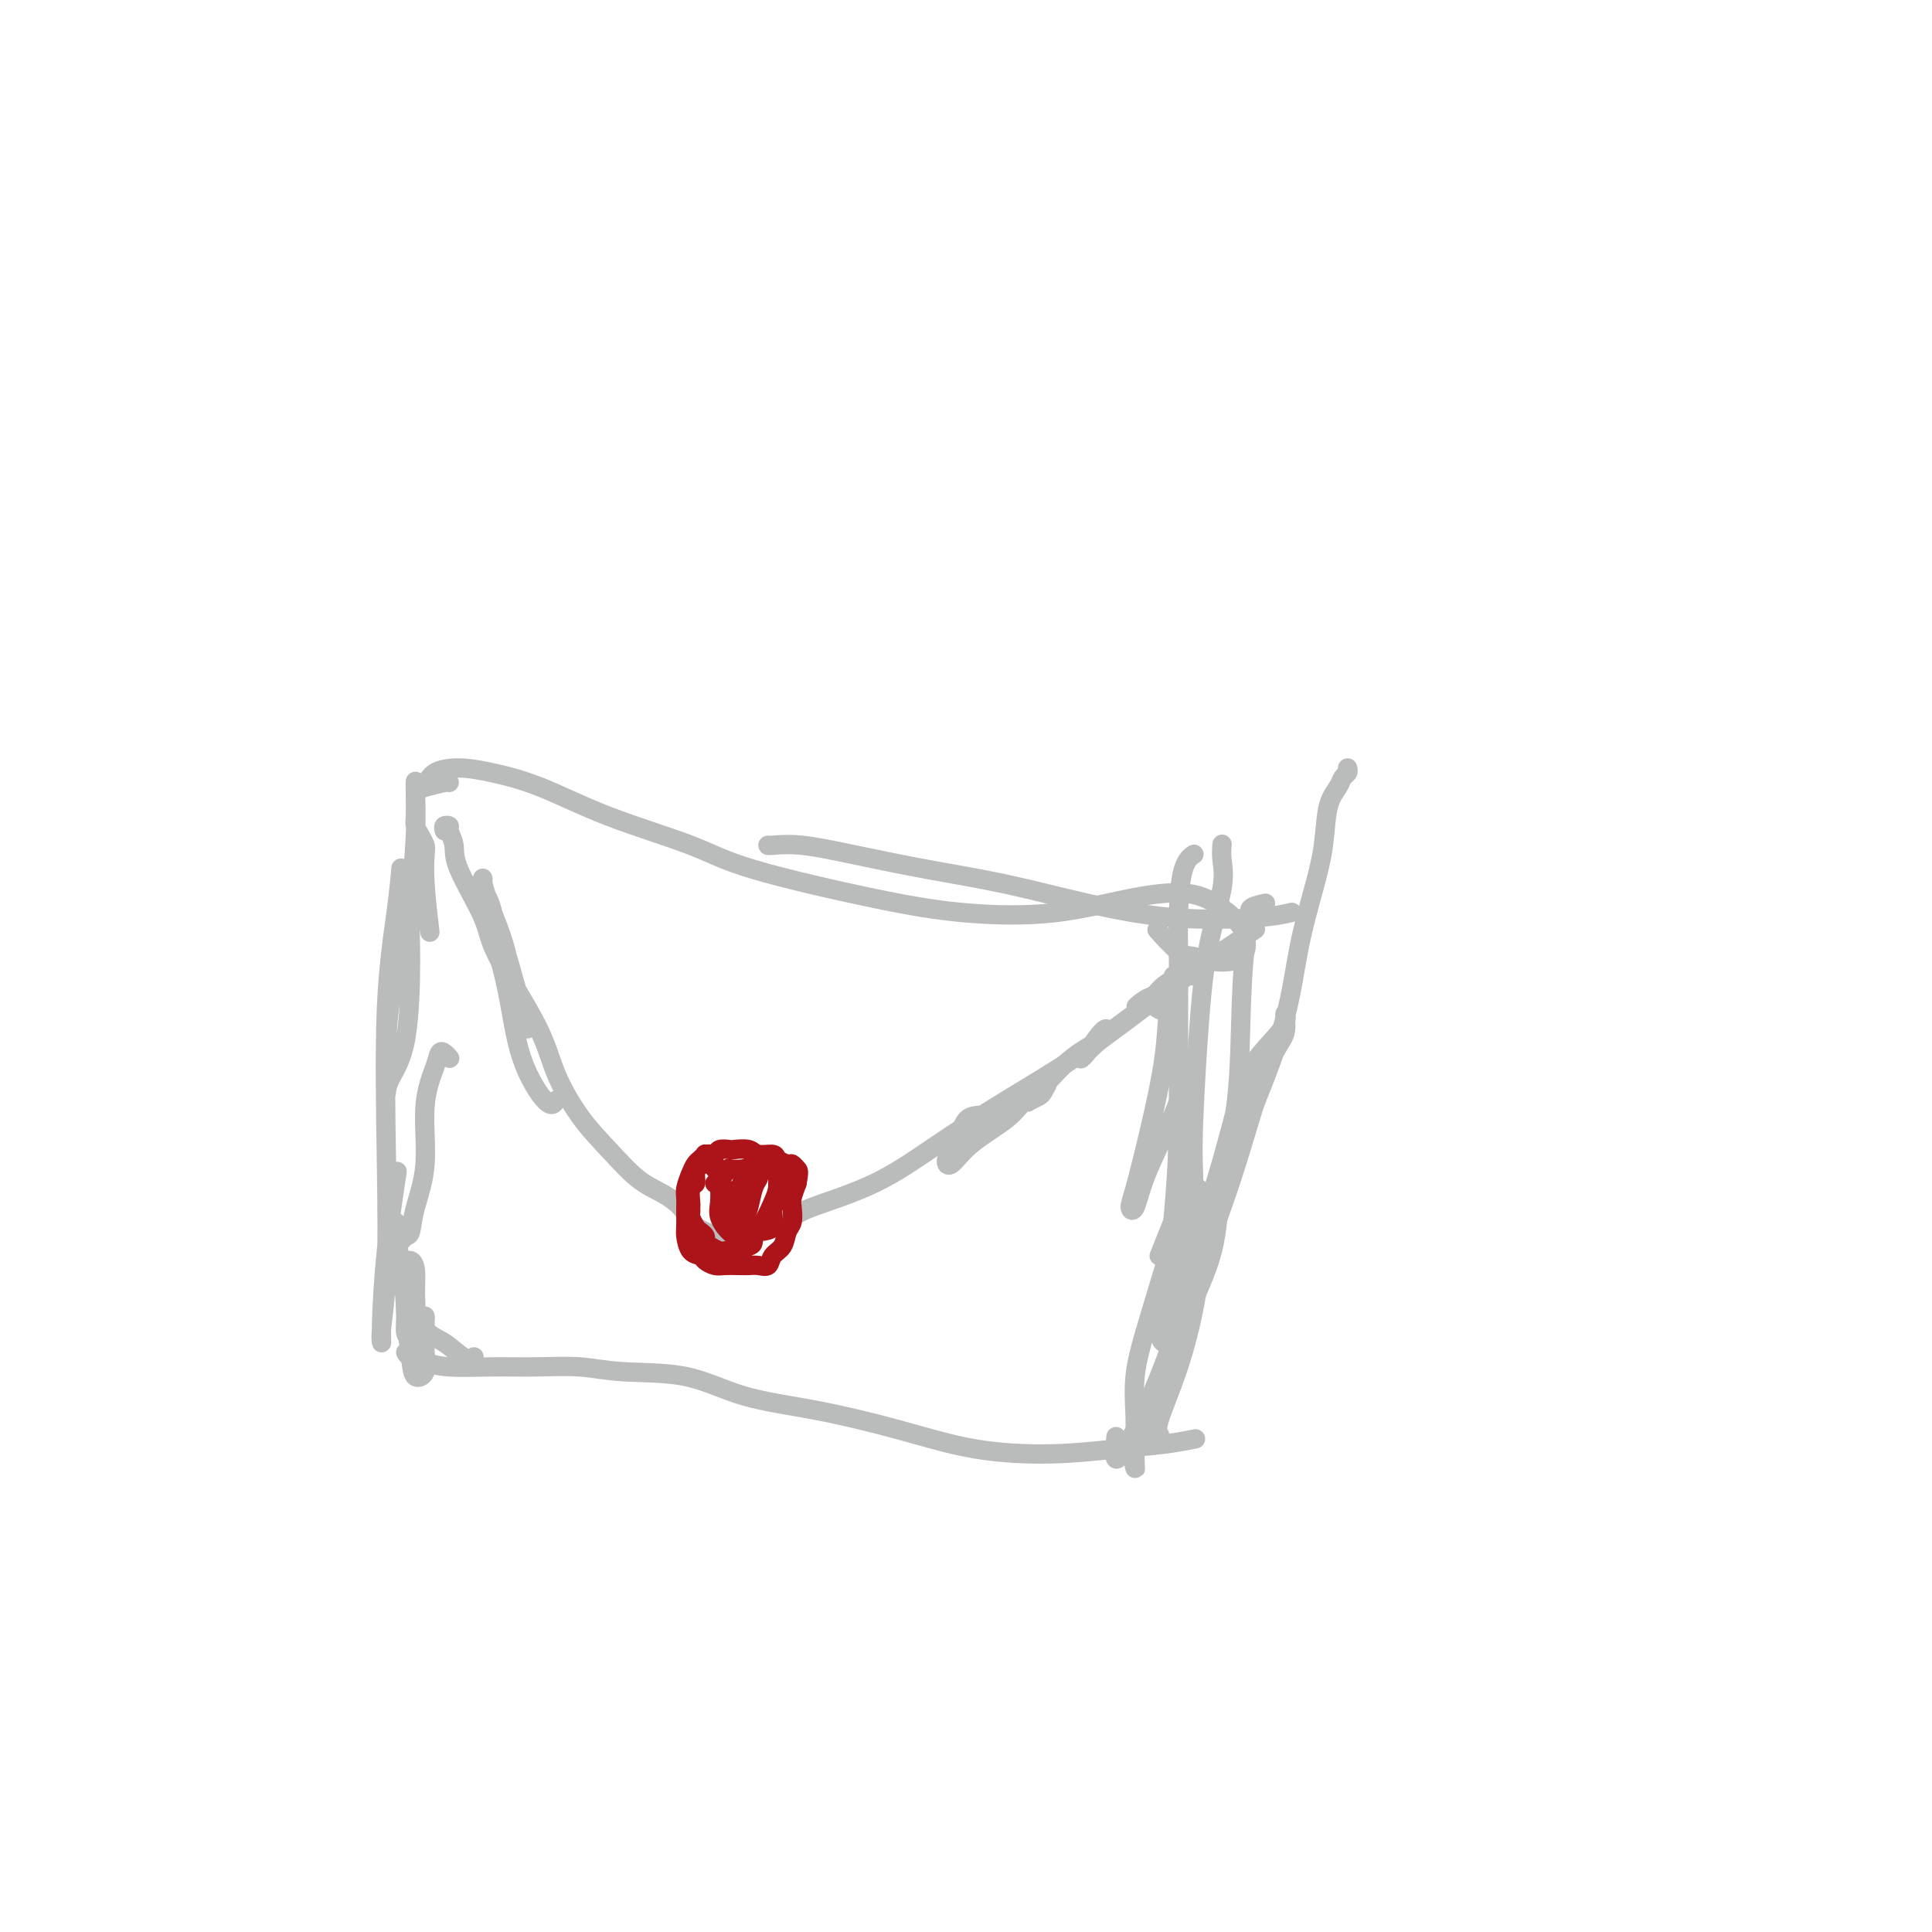 <svg viewBox='0 0 400 400' version='1.1' xmlns='http://www.w3.org/2000/svg' xmlns:xlink='http://www.w3.org/1999/xlink'><g fill='none' stroke='#BABBBB' stroke-width='4' stroke-linecap='round' stroke-linejoin='round'><path d='M89,193c-0.417,-3.595 -0.833,-7.190 -1,-10c-0.167,-2.810 -0.083,-4.834 0,-6c0.083,-1.166 0.166,-1.473 0,-2c-0.166,-0.527 -0.580,-1.273 -1,-2c-0.420,-0.727 -0.844,-1.435 -1,-2c-0.156,-0.565 -0.042,-0.987 0,-2c0.042,-1.013 0.012,-2.619 0,-4c-0.012,-1.381 -0.007,-2.539 0,-3c0.007,-0.461 0.016,-0.227 0,0c-0.016,0.227 -0.058,0.446 0,2c0.058,1.554 0.215,4.443 0,9c-0.215,4.557 -0.804,10.783 -1,15c-0.196,4.217 0.000,6.424 0,11c-0.000,4.576 -0.197,11.519 -1,16c-0.803,4.481 -2.214,6.498 -3,8c-0.786,1.502 -0.949,2.489 -1,3c-0.051,0.511 0.011,0.546 0,-1c-0.011,-1.546 -0.093,-4.672 0,-8c0.093,-3.328 0.363,-6.857 1,-11c0.637,-4.143 1.641,-8.900 2,-13c0.359,-4.100 0.071,-7.544 0,-10c-0.071,-2.456 0.073,-3.925 0,-3c-0.073,0.925 -0.363,4.243 -1,9c-0.637,4.757 -1.621,10.954 -2,20c-0.379,9.046 -0.155,20.942 0,31c0.155,10.058 0.239,18.279 0,24c-0.239,5.721 -0.803,8.942 -1,11c-0.197,2.058 -0.028,2.952 0,3c0.028,0.048 -0.085,-0.750 0,-4c0.085,-3.250 0.369,-8.952 1,-15c0.631,-6.048 1.609,-12.442 2,-15c0.391,-2.558 0.196,-1.279 0,0'/><path d='M93,162c0.012,-0.104 0.024,-0.208 -1,0c-1.024,0.208 -3.083,0.729 -4,1c-0.917,0.271 -0.691,0.293 -1,0c-0.309,-0.293 -1.153,-0.900 -1,-1c0.153,-0.100 1.305,0.305 2,0c0.695,-0.305 0.934,-1.322 2,-2c1.066,-0.678 2.958,-1.018 5,-1c2.042,0.018 4.234,0.393 7,1c2.766,0.607 6.105,1.447 10,3c3.895,1.553 8.346,3.821 14,6c5.654,2.179 12.511,4.271 17,6c4.489,1.729 6.611,3.095 13,5c6.389,1.905 17.046,4.351 25,6c7.954,1.649 13.204,2.503 19,3c5.796,0.497 12.138,0.638 18,0c5.862,-0.638 11.246,-2.056 16,-3c4.754,-0.944 8.879,-1.413 12,-1c3.121,0.413 5.238,1.708 7,3c1.762,1.292 3.168,2.582 4,4c0.832,1.418 1.089,2.965 1,4c-0.089,1.035 -0.525,1.560 -1,2c-0.475,0.440 -0.990,0.797 -2,1c-1.010,0.203 -2.517,0.253 -4,0c-1.483,-0.253 -2.944,-0.810 -4,-1c-1.056,-0.190 -1.707,-0.013 -3,-1c-1.293,-0.987 -3.226,-3.139 -4,-4c-0.774,-0.861 -0.387,-0.430 0,0'/><path d='M279,159c0.098,0.351 0.196,0.702 0,1c-0.196,0.298 -0.684,0.542 -1,1c-0.316,0.458 -0.458,1.130 -1,2c-0.542,0.870 -1.483,1.939 -2,4c-0.517,2.061 -0.611,5.115 -1,8c-0.389,2.885 -1.072,5.603 -2,9c-0.928,3.397 -2.100,7.473 -3,12c-0.900,4.527 -1.529,9.503 -3,15c-1.471,5.497 -3.786,11.513 -6,17c-2.214,5.487 -4.328,10.443 -6,15c-1.672,4.557 -2.901,8.713 -4,12c-1.099,3.287 -2.066,5.703 -3,8c-0.934,2.297 -1.835,4.474 -2,5c-0.165,0.526 0.405,-0.598 1,-3c0.595,-2.402 1.214,-6.080 2,-9c0.786,-2.920 1.739,-5.082 3,-9c1.261,-3.918 2.831,-9.593 4,-14c1.169,-4.407 1.938,-7.547 3,-10c1.062,-2.453 2.418,-4.217 4,-6c1.582,-1.783 3.388,-3.583 4,-5c0.612,-1.417 0.028,-2.451 0,-2c-0.028,0.451 0.501,2.386 0,4c-0.501,1.614 -2.031,2.906 -4,8c-1.969,5.094 -4.378,13.989 -7,22c-2.622,8.011 -5.459,15.137 -8,22c-2.541,6.863 -4.786,13.463 -7,19c-2.214,5.537 -4.398,10.010 -6,13c-1.602,2.990 -2.624,4.497 -3,4c-0.376,-0.497 -0.108,-2.999 0,-4c0.108,-1.001 0.054,-0.500 0,0'/><path d='M253,175c-0.006,0.062 -0.011,0.125 0,0c0.011,-0.125 0.039,-0.437 0,0c-0.039,0.437 -0.144,1.622 0,3c0.144,1.378 0.538,2.947 0,6c-0.538,3.053 -2.007,7.589 -3,13c-0.993,5.411 -1.509,11.698 -2,19c-0.491,7.302 -0.956,15.621 -1,21c-0.044,5.379 0.335,7.820 0,12c-0.335,4.180 -1.383,10.101 -2,13c-0.617,2.899 -0.805,2.777 -1,3c-0.195,0.223 -0.399,0.791 -1,1c-0.601,0.209 -1.600,0.060 -2,0c-0.400,-0.060 -0.200,-0.030 0,0'/><path d='M240,260c1.467,-3.667 2.933,-7.333 4,-10c1.067,-2.667 1.733,-4.333 2,-5c0.267,-0.667 0.133,-0.333 0,0'/><path d='M248,246c0.447,0.312 0.894,0.623 1,4c0.106,3.377 -0.129,9.819 -1,16c-0.871,6.181 -2.378,12.100 -4,17c-1.622,4.900 -3.360,8.781 -4,11c-0.640,2.219 -0.183,2.777 0,3c0.183,0.223 0.091,0.112 0,0'/><path d='M159,175c-0.018,0.041 -0.036,0.082 1,0c1.036,-0.082 3.125,-0.287 6,0c2.875,0.287 6.535,1.065 11,2c4.465,0.935 9.736,2.027 15,3c5.264,0.973 10.522,1.826 16,3c5.478,1.174 11.178,2.668 17,4c5.822,1.332 11.767,2.501 18,3c6.233,0.499 12.755,0.327 17,0c4.245,-0.327 6.213,-0.808 7,-1c0.787,-0.192 0.394,-0.096 0,0'/><path d='M92,172c-0.122,-0.411 -0.244,-0.822 0,-1c0.244,-0.178 0.854,-0.124 1,0c0.146,0.124 -0.171,0.317 0,1c0.171,0.683 0.829,1.856 1,3c0.171,1.144 -0.147,2.259 1,5c1.147,2.741 3.757,7.109 5,10c1.243,2.891 1.117,4.305 3,8c1.883,3.695 5.773,9.672 8,14c2.227,4.328 2.790,7.007 4,10c1.210,2.993 3.066,6.299 5,9c1.934,2.701 3.945,4.796 6,7c2.055,2.204 4.153,4.516 6,6c1.847,1.484 3.442,2.138 5,3c1.558,0.862 3.078,1.931 4,3c0.922,1.069 1.245,2.139 2,3c0.755,0.861 1.941,1.512 3,2c1.059,0.488 1.992,0.812 3,1c1.008,0.188 2.093,0.240 3,0c0.907,-0.240 1.636,-0.771 2,-1c0.364,-0.229 0.361,-0.157 1,0c0.639,0.157 1.919,0.397 3,0c1.081,-0.397 1.963,-1.432 3,-2c1.037,-0.568 2.230,-0.668 3,-1c0.770,-0.332 1.119,-0.895 4,-2c2.881,-1.105 8.295,-2.753 13,-5c4.705,-2.247 8.703,-5.094 13,-8c4.297,-2.906 8.894,-5.872 14,-9c5.106,-3.128 10.721,-6.419 16,-10c5.279,-3.581 10.223,-7.452 15,-11c4.777,-3.548 9.389,-6.774 14,-10'/><path d='M253,197c12.000,-8.000 6.000,-4.000 0,0'/><path d='M84,280c0.177,0.340 0.354,0.680 1,1c0.646,0.320 1.763,0.621 3,1c1.237,0.379 2.596,0.837 5,1c2.404,0.163 5.854,0.030 9,0c3.146,-0.030 5.990,0.043 9,0c3.010,-0.043 6.187,-0.203 9,0c2.813,0.203 5.263,0.770 9,1c3.737,0.230 8.760,0.124 13,1c4.240,0.876 7.696,2.733 12,4c4.304,1.267 9.456,1.944 15,3c5.544,1.056 11.482,2.490 17,4c5.518,1.510 10.618,3.094 16,4c5.382,0.906 11.047,1.132 16,1c4.953,-0.132 9.194,-0.623 13,-1c3.806,-0.377 7.179,-0.640 10,-1c2.821,-0.360 5.092,-0.817 6,-1c0.908,-0.183 0.454,-0.091 0,0'/><path d='M262,187c-1.262,0.290 -2.524,0.580 -3,1c-0.476,0.420 -0.167,0.972 0,1c0.167,0.028 0.192,-0.466 0,0c-0.192,0.466 -0.601,1.893 -1,5c-0.399,3.107 -0.788,7.894 -1,14c-0.212,6.106 -0.247,13.532 -1,20c-0.753,6.468 -2.224,11.978 -3,17c-0.776,5.022 -0.856,9.558 -2,14c-1.144,4.442 -3.350,8.792 -5,13c-1.650,4.208 -2.743,8.275 -4,12c-1.257,3.725 -2.677,7.106 -4,10c-1.323,2.894 -2.550,5.299 -3,7c-0.450,1.701 -0.122,2.699 0,3c0.122,0.301 0.038,-0.096 0,-1c-0.038,-0.904 -0.029,-2.317 0,-4c0.029,-1.683 0.080,-3.636 0,-6c-0.080,-2.364 -0.289,-5.138 0,-8c0.289,-2.862 1.076,-5.812 2,-9c0.924,-3.188 1.985,-6.616 3,-10c1.015,-3.384 1.983,-6.725 3,-9c1.017,-2.275 2.084,-3.483 3,-4c0.916,-0.517 1.682,-0.344 2,0c0.318,0.344 0.188,0.857 0,2c-0.188,1.143 -0.433,2.916 -1,5c-0.567,2.084 -1.455,4.480 -2,6c-0.545,1.520 -0.745,2.164 -1,3c-0.255,0.836 -0.563,1.863 -1,1c-0.437,-0.863 -1.002,-3.617 -1,-7c0.002,-3.383 0.572,-7.395 1,-12c0.428,-4.605 0.714,-9.802 1,-15'/><path d='M244,236c0.001,-8.190 0.002,-12.165 0,-16c-0.002,-3.835 -0.007,-7.529 0,-11c0.007,-3.471 0.027,-6.720 0,-10c-0.027,-3.280 -0.100,-6.590 0,-10c0.100,-3.410 0.373,-6.918 1,-9c0.627,-2.082 1.608,-2.738 2,-3c0.392,-0.262 0.196,-0.131 0,0'/></g>
<g fill='none' stroke='#AD1419' stroke-width='4' stroke-linecap='round' stroke-linejoin='round'><path d='M149,244c-0.417,0.417 -0.833,0.833 -1,1c-0.167,0.167 -0.083,0.083 0,0'/><path d='M148,242c0.000,-0.417 0.000,-0.833 0,-1c0.000,-0.167 0.000,-0.083 0,0'/><path d='M147,241c-0.032,-0.308 -0.064,-0.615 0,-1c0.064,-0.385 0.224,-0.847 0,-1c-0.224,-0.153 -0.833,0.002 -1,0c-0.167,-0.002 0.109,-0.163 0,0c-0.109,0.163 -0.604,0.648 -1,1c-0.396,0.352 -0.695,0.571 -1,1c-0.305,0.429 -0.618,1.069 -1,2c-0.382,0.931 -0.834,2.154 -1,3c-0.166,0.846 -0.045,1.313 0,2c0.045,0.687 0.014,1.592 0,2c-0.014,0.408 -0.011,0.319 0,1c0.011,0.681 0.029,2.133 0,3c-0.029,0.867 -0.107,1.150 0,2c0.107,0.850 0.398,2.266 1,3c0.602,0.734 1.516,0.785 2,1c0.484,0.215 0.538,0.594 1,1c0.462,0.406 1.331,0.840 2,1c0.669,0.160 1.139,0.044 2,0c0.861,-0.044 2.113,-0.018 3,0c0.887,0.018 1.407,0.028 2,0c0.593,-0.028 1.258,-0.095 2,0c0.742,0.095 1.562,0.350 2,0c0.438,-0.350 0.496,-1.305 1,-2c0.504,-0.695 1.455,-1.130 2,-2c0.545,-0.870 0.685,-2.175 1,-3c0.315,-0.825 0.806,-1.170 1,-2c0.194,-0.830 0.091,-2.147 0,-3c-0.091,-0.853 -0.169,-1.244 0,-2c0.169,-0.756 0.584,-1.878 1,-3'/><path d='M165,245c0.517,-2.627 0.309,-2.694 0,-3c-0.309,-0.306 -0.720,-0.852 -1,-1c-0.280,-0.148 -0.430,0.100 -1,0c-0.570,-0.100 -1.561,-0.549 -2,-1c-0.439,-0.451 -0.326,-0.905 -1,-1c-0.674,-0.095 -2.135,0.170 -3,0c-0.865,-0.170 -1.133,-0.775 -2,-1c-0.867,-0.225 -2.331,-0.072 -3,0c-0.669,0.072 -0.543,0.062 -1,0c-0.457,-0.062 -1.498,-0.176 -2,0c-0.502,0.176 -0.464,0.641 -1,1c-0.536,0.359 -1.645,0.611 -2,1c-0.355,0.389 0.045,0.914 0,1c-0.045,0.086 -0.534,-0.268 -1,0c-0.466,0.268 -0.910,1.157 -1,2c-0.090,0.843 0.172,1.641 0,2c-0.172,0.359 -0.779,0.280 -1,1c-0.221,0.720 -0.056,2.238 0,3c0.056,0.762 0.004,0.767 0,1c-0.004,0.233 0.041,0.692 0,1c-0.041,0.308 -0.169,0.464 0,1c0.169,0.536 0.636,1.453 1,2c0.364,0.547 0.626,0.725 1,1c0.374,0.275 0.860,0.648 1,1c0.140,0.352 -0.065,0.683 0,1c0.065,0.317 0.402,0.622 1,1c0.598,0.378 1.459,0.831 2,1c0.541,0.169 0.764,0.056 1,0c0.236,-0.056 0.487,-0.053 1,0c0.513,0.053 1.290,0.158 2,0c0.710,-0.158 1.355,-0.579 2,-1'/><path d='M155,258c1.371,-0.326 0.798,-1.141 1,-2c0.202,-0.859 1.179,-1.761 2,-3c0.821,-1.239 1.486,-2.814 2,-4c0.514,-1.186 0.878,-1.981 1,-3c0.122,-1.019 0.002,-2.260 0,-3c-0.002,-0.740 0.114,-0.979 0,-1c-0.114,-0.021 -0.459,0.177 -1,0c-0.541,-0.177 -1.279,-0.727 -2,-1c-0.721,-0.273 -1.425,-0.267 -2,0c-0.575,0.267 -1.019,0.797 -2,1c-0.981,0.203 -2.498,0.080 -3,0c-0.502,-0.080 0.009,-0.118 0,0c-0.009,0.118 -0.540,0.390 -1,1c-0.460,0.610 -0.849,1.557 -1,2c-0.151,0.443 -0.063,0.381 0,1c0.063,0.619 0.100,1.918 0,3c-0.100,1.082 -0.338,1.946 0,3c0.338,1.054 1.251,2.296 2,3c0.749,0.704 1.333,0.868 2,1c0.667,0.132 1.416,0.230 2,0c0.584,-0.230 1.004,-0.789 2,-1c0.996,-0.211 2.570,-0.073 3,-1c0.430,-0.927 -0.284,-2.918 0,-4c0.284,-1.082 1.566,-1.257 2,-2c0.434,-0.743 0.018,-2.056 0,-3c-0.018,-0.944 0.360,-1.519 0,-2c-0.360,-0.481 -1.458,-0.869 -2,-1c-0.542,-0.131 -0.527,-0.004 -1,0c-0.473,0.004 -1.435,-0.114 -2,0c-0.565,0.114 -0.733,0.461 -1,1c-0.267,0.539 -0.634,1.269 -1,2'/><path d='M155,245c-0.938,1.050 -0.784,2.173 -1,3c-0.216,0.827 -0.801,1.356 -1,2c-0.199,0.644 -0.012,1.403 0,2c0.012,0.597 -0.151,1.033 0,1c0.151,-0.033 0.615,-0.534 1,-1c0.385,-0.466 0.690,-0.896 1,-2c0.310,-1.104 0.626,-2.882 1,-4c0.374,-1.118 0.806,-1.574 1,-2c0.194,-0.426 0.149,-0.820 0,-1c-0.149,-0.180 -0.403,-0.147 -1,0c-0.597,0.147 -1.537,0.408 -2,1c-0.463,0.592 -0.447,1.517 -1,2c-0.553,0.483 -1.674,0.526 -2,1c-0.326,0.474 0.142,1.380 0,2c-0.142,0.620 -0.896,0.954 -1,1c-0.104,0.046 0.442,-0.195 1,-1c0.558,-0.805 1.129,-2.175 2,-3c0.871,-0.825 2.042,-1.107 3,-2c0.958,-0.893 1.702,-2.398 2,-3c0.298,-0.602 0.149,-0.301 0,0'/></g>
<g fill='none' stroke='#BABBBB' stroke-width='4' stroke-linecap='round' stroke-linejoin='round'><path d='M93,219c0.086,0.100 0.173,0.201 0,0c-0.173,-0.201 -0.605,-0.703 -1,-1c-0.395,-0.297 -0.754,-0.387 -1,0c-0.246,0.387 -0.381,1.253 -1,3c-0.619,1.747 -1.724,4.376 -2,8c-0.276,3.624 0.276,8.243 0,12c-0.276,3.757 -1.379,6.651 -2,9c-0.621,2.349 -0.759,4.154 -1,5c-0.241,0.846 -0.586,0.734 -1,1c-0.414,0.266 -0.896,0.911 -1,1c-0.104,0.089 0.171,-0.378 0,-1c-0.171,-0.622 -0.788,-1.399 -1,-2c-0.212,-0.601 -0.019,-1.026 0,-1c0.019,0.026 -0.134,0.505 0,2c0.134,1.495 0.557,4.008 1,7c0.443,2.992 0.907,6.464 1,9c0.093,2.536 -0.186,4.137 0,5c0.186,0.863 0.835,0.989 1,1c0.165,0.011 -0.155,-0.092 0,-1c0.155,-0.908 0.784,-2.621 1,-4c0.216,-1.379 0.018,-2.424 0,-4c-0.018,-1.576 0.142,-3.682 0,-5c-0.142,-1.318 -0.586,-1.848 -1,-2c-0.414,-0.152 -0.797,0.074 -1,2c-0.203,1.926 -0.226,5.552 0,9c0.226,3.448 0.702,6.718 1,9c0.298,2.282 0.420,3.575 1,4c0.580,0.425 1.620,-0.019 2,-1c0.380,-0.981 0.102,-2.500 0,-4c-0.102,-1.500 -0.027,-2.981 0,-4c0.027,-1.019 0.008,-1.577 0,-2c-0.008,-0.423 -0.004,-0.712 0,-1'/><path d='M88,273c0.123,-1.537 -0.569,0.621 0,2c0.569,1.379 2.400,1.978 4,3c1.600,1.022 2.969,2.468 4,3c1.031,0.532 1.723,0.152 2,0c0.277,-0.152 0.138,-0.076 0,0'/><path d='M102,191c0.082,-0.550 0.164,-1.101 0,-2c-0.164,-0.899 -0.575,-2.148 -1,-3c-0.425,-0.852 -0.864,-1.308 -1,-2c-0.136,-0.692 0.032,-1.620 0,-2c-0.032,-0.380 -0.264,-0.213 0,1c0.264,1.213 1.025,3.471 2,6c0.975,2.529 2.164,5.330 3,9c0.836,3.670 1.318,8.209 2,11c0.682,2.791 1.563,3.835 2,4c0.437,0.165 0.429,-0.548 0,-2c-0.429,-1.452 -1.280,-3.644 -2,-6c-0.720,-2.356 -1.308,-4.874 -2,-7c-0.692,-2.126 -1.489,-3.858 -2,-5c-0.511,-1.142 -0.737,-1.695 -1,-2c-0.263,-0.305 -0.564,-0.362 0,2c0.564,2.362 1.994,7.144 3,12c1.006,4.856 1.589,9.786 3,14c1.411,4.214 3.649,7.711 5,9c1.351,1.289 1.815,0.368 2,0c0.185,-0.368 0.093,-0.184 0,0'/><path d='M202,233c0.405,-0.311 0.811,-0.622 1,-1c0.189,-0.378 0.162,-0.824 0,-1c-0.162,-0.176 -0.459,-0.083 -1,0c-0.541,0.083 -1.327,0.155 -2,1c-0.673,0.845 -1.232,2.463 -2,4c-0.768,1.537 -1.743,2.993 -2,4c-0.257,1.007 0.204,1.565 1,1c0.796,-0.565 1.927,-2.255 4,-4c2.073,-1.745 5.088,-3.547 7,-5c1.912,-1.453 2.721,-2.558 4,-4c1.279,-1.442 3.029,-3.220 4,-4c0.971,-0.780 1.165,-0.563 1,0c-0.165,0.563 -0.687,1.473 -1,2c-0.313,0.527 -0.417,0.671 -1,1c-0.583,0.329 -1.646,0.843 -2,1c-0.354,0.157 -0.001,-0.044 0,0c0.001,0.044 -0.352,0.332 0,0c0.352,-0.332 1.409,-1.286 3,-3c1.591,-1.714 3.716,-4.190 6,-6c2.284,-1.810 4.727,-2.954 6,-4c1.273,-1.046 1.375,-1.994 1,-2c-0.375,-0.006 -1.227,0.929 -2,2c-0.773,1.071 -1.468,2.279 -2,3c-0.532,0.721 -0.901,0.955 -1,1c-0.099,0.045 0.074,-0.098 0,0c-0.074,0.098 -0.394,0.439 0,0c0.394,-0.439 1.500,-1.656 3,-3c1.500,-1.344 3.392,-2.814 5,-4c1.608,-1.186 2.933,-2.089 4,-3c1.067,-0.911 1.876,-1.832 2,-2c0.124,-0.168 -0.438,0.416 -1,1'/><path d='M237,208c6.083,-4.899 0.789,-1.147 -1,0c-1.789,1.147 -0.073,-0.311 1,-1c1.073,-0.689 1.503,-0.611 2,-1c0.497,-0.389 1.060,-1.246 2,-2c0.940,-0.754 2.257,-1.404 3,-2c0.743,-0.596 0.912,-1.138 1,-1c0.088,0.138 0.094,0.955 -1,2c-1.094,1.045 -3.288,2.319 -4,3c-0.712,0.681 0.056,0.770 0,1c-0.056,0.230 -0.938,0.600 -1,1c-0.062,0.400 0.697,0.828 1,1c0.303,0.172 0.152,0.086 0,0'/><path d='M248,202c-1.034,0.007 -2.068,0.013 -3,0c-0.932,-0.013 -1.761,-0.046 -2,0c-0.239,0.046 0.112,0.172 0,1c-0.112,0.828 -0.686,2.358 -1,5c-0.314,2.642 -0.369,6.397 -1,11c-0.631,4.603 -1.839,10.056 -3,15c-1.161,4.944 -2.274,9.381 -3,12c-0.726,2.619 -1.064,3.419 -1,4c0.064,0.581 0.530,0.942 1,0c0.470,-0.942 0.945,-3.185 2,-6c1.055,-2.815 2.688,-6.200 4,-9c1.312,-2.800 2.301,-5.014 3,-7c0.699,-1.986 1.109,-3.745 1,-3c-0.109,0.745 -0.736,3.994 -1,8c-0.264,4.006 -0.166,8.769 0,15c0.166,6.231 0.398,13.932 0,19c-0.398,5.068 -1.427,7.504 -2,9c-0.573,1.496 -0.690,2.050 -1,2c-0.310,-0.050 -0.814,-0.706 -1,-2c-0.186,-1.294 -0.053,-3.227 0,-4c0.053,-0.773 0.027,-0.387 0,0'/></g>
</svg>